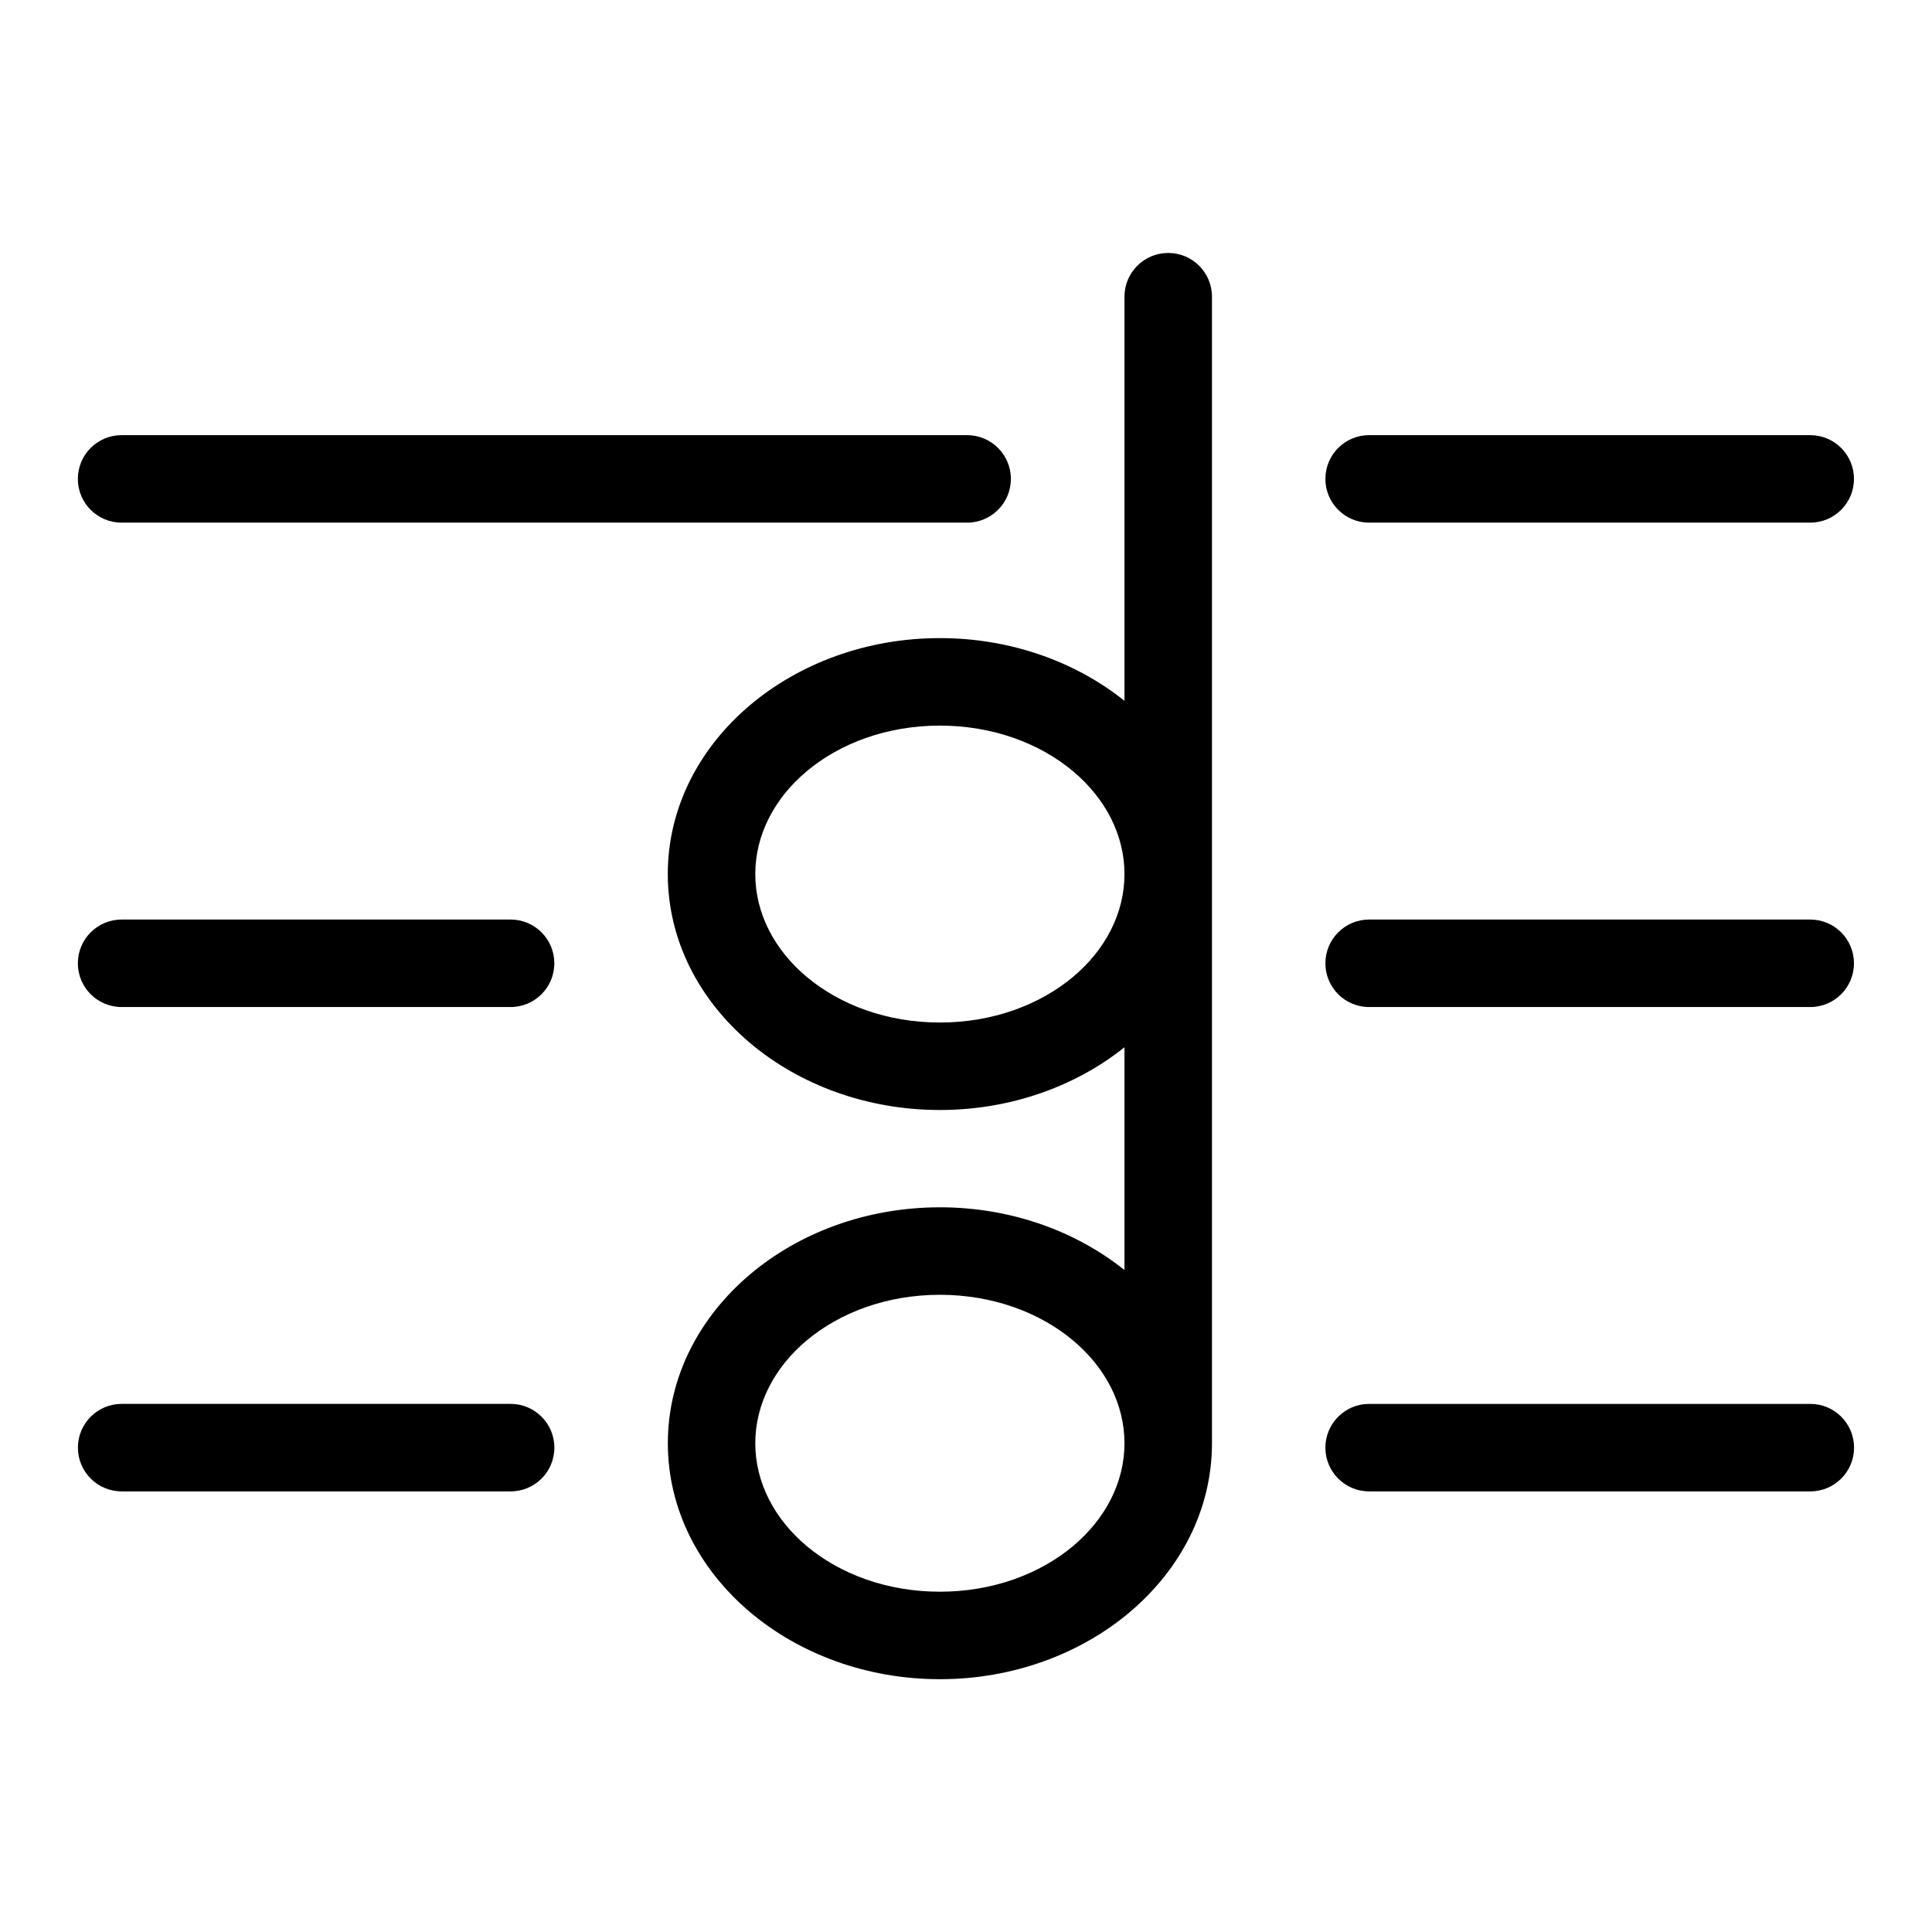 <?xml version="1.0" encoding="UTF-8"?>
<!-- Uploaded to: ICON Repo, www.iconrepo.com, Generator: ICON Repo Mixer Tools -->
<svg fill="#000000" width="800px" height="800px" version="1.1" viewBox="144 144 512 512" xmlns="http://www.w3.org/2000/svg">
 <path d="m176.24 539.23c-6.41 0-11.594-5.184-11.594-11.594 0-6.394 5.184-11.594 11.594-11.594h103.08c6.394 0 11.594 5.184 11.594 11.594 0 6.41-5.184 11.594-11.594 11.594zm216.83-75.285c18.832 0 36.062 6.332 48.926 16.625v-59.035c-12.848 10.293-30.094 16.625-48.926 16.625-19.469 0-37.227-6.758-50.211-17.684-13.512-11.383-21.887-27.234-21.887-44.844s8.375-33.465 21.887-44.844c12.984-10.914 30.742-17.684 50.211-17.684 18.832 0 36.062 6.316 48.926 16.625v-107.1c0-6.41 5.184-11.594 11.594-11.594s11.594 5.184 11.594 11.594v303.85c0 17.609-8.375 33.465-21.887 44.844-12.984 10.914-30.742 17.684-50.211 17.684s-37.227-6.758-50.211-17.684c-13.512-11.383-21.887-27.234-21.887-44.844s8.375-33.465 21.887-44.844c12.984-10.93 30.742-17.684 50.211-17.684zm35.367-115.5c-8.934-7.512-21.418-12.152-35.367-12.152-13.934 0-26.434 4.641-35.352 12.152-8.375 7.059-13.559 16.672-13.559 27.191 0 10.52 5.184 20.148 13.559 27.191 8.934 7.512 21.418 12.152 35.352 12.152 13.949 0 26.434-4.641 35.367-12.152 8.375-7.043 13.559-16.672 13.559-27.191 0-10.52-5.184-20.133-13.559-27.191zm0 150.84c-8.934-7.512-21.418-12.152-35.367-12.152-13.934 0-26.434 4.641-35.352 12.152-8.375 7.043-13.559 16.672-13.559 27.191 0 10.52 5.184 20.133 13.559 27.191 8.934 7.512 21.418 12.152 35.352 12.152 13.949 0 26.434-4.641 35.367-12.152 8.375-7.059 13.559-16.672 13.559-27.191 0-10.52-5.184-20.148-13.559-27.191zm78.398 39.949c-6.394 0-11.594-5.184-11.594-11.594 0-6.394 5.184-11.594 11.594-11.594h116.91c6.41 0 11.594 5.184 11.594 11.594 0 6.41-5.184 11.594-11.594 11.594zm-330.61-256.73c-6.41 0-11.594-5.184-11.594-11.594s5.184-11.594 11.594-11.594h224.07c6.394 0 11.594 5.184 11.594 11.594 0 6.394-5.184 11.594-11.594 11.594zm330.61 0c-6.41 0-11.594-5.184-11.594-11.594s5.184-11.594 11.594-11.594h116.89c6.41 0 11.594 5.184 11.594 11.594 0 6.394-5.184 11.594-11.594 11.594zm-330.61 128.37c-6.41 0-11.594-5.184-11.594-11.594 0-6.394 5.184-11.594 11.594-11.594h103.08c6.41 0 11.594 5.184 11.594 11.594 0 6.41-5.184 11.594-11.594 11.594zm330.61 0c-6.41 0-11.594-5.184-11.594-11.594 0-6.394 5.184-11.594 11.594-11.594h116.89c6.41 0 11.594 5.184 11.594 11.594 0 6.41-5.184 11.594-11.594 11.594z"/>
</svg>